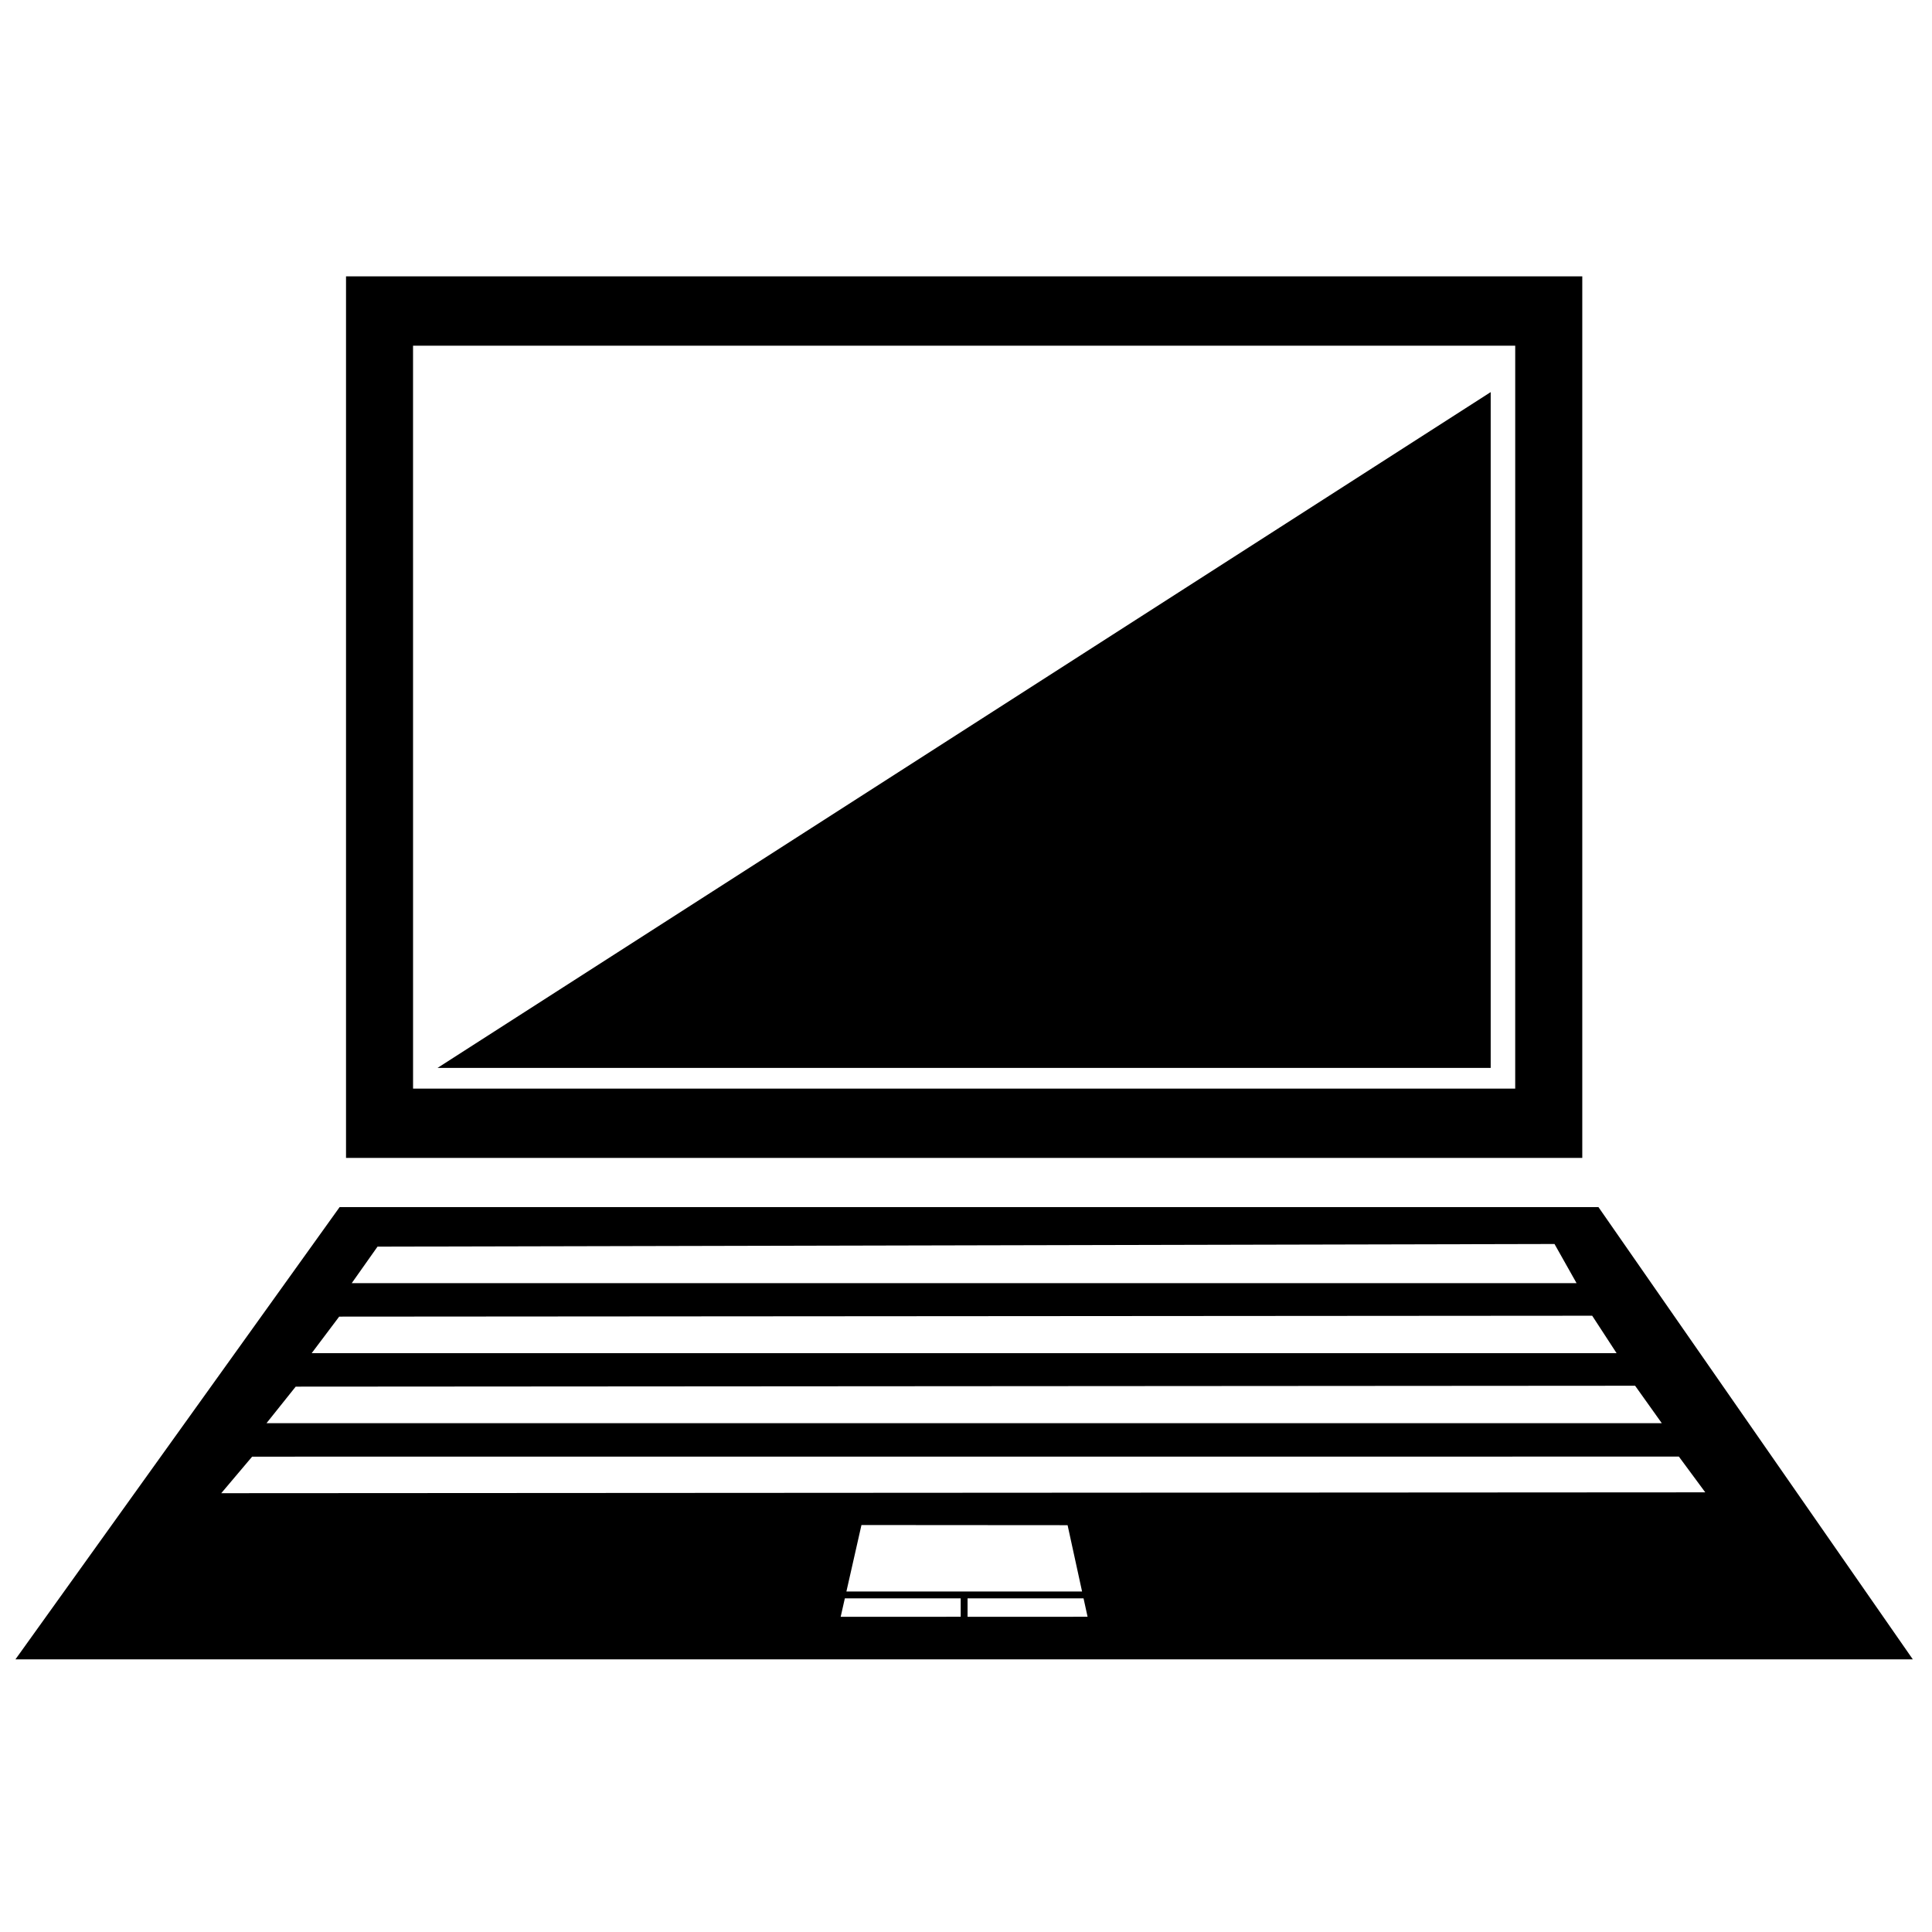 <?xml version="1.0" encoding="UTF-8"?>
<!-- Uploaded to: SVG Repo, www.svgrepo.com, Generator: SVG Repo Mixer Tools -->
<svg width="800px" height="800px" version="1.1" viewBox="144 144 512 512" xmlns="http://www.w3.org/2000/svg">
 <defs>
  <clipPath id="a">
   <path d="m148.09 463h502.91v121h-502.91z"/>
  </clipPath>
 </defs>
 <path d="m235.7 450.86v-233.62h327.62v233.62zm17.766-18.371h292.08l0.004-196.88h-292.09z" fill-rule="evenodd"/>
 <g clip-path="url(#a)">
  <path d="m650.92 583.75h-502.83l85.91-119.85h333.61zm-218.7-11.289-1.07-4.883-30.734 0.004v4.883zm-33.625 0v-4.883l-30.703 0.004-1.105 4.883zm-30.289-6.699h62.453l-3.836-17.574-54.629-0.039zm193.5-81.711-5.848-10.379-311.91 0.699-6.84 9.684zm34.109 55.434-6.996-9.473-378.1 0.016-8.184 9.684zm-11.523-18.328-7.07-9.922-354.96 0.238-7.738 9.684zm-11.98-18.555-6.465-9.922-332.06 0.238-7.289 9.684z" fill-rule="evenodd"/>
 </g>
 <path d="m539.05 427h-279.09l279.09-179.09z" fill-rule="evenodd"/>
</svg>